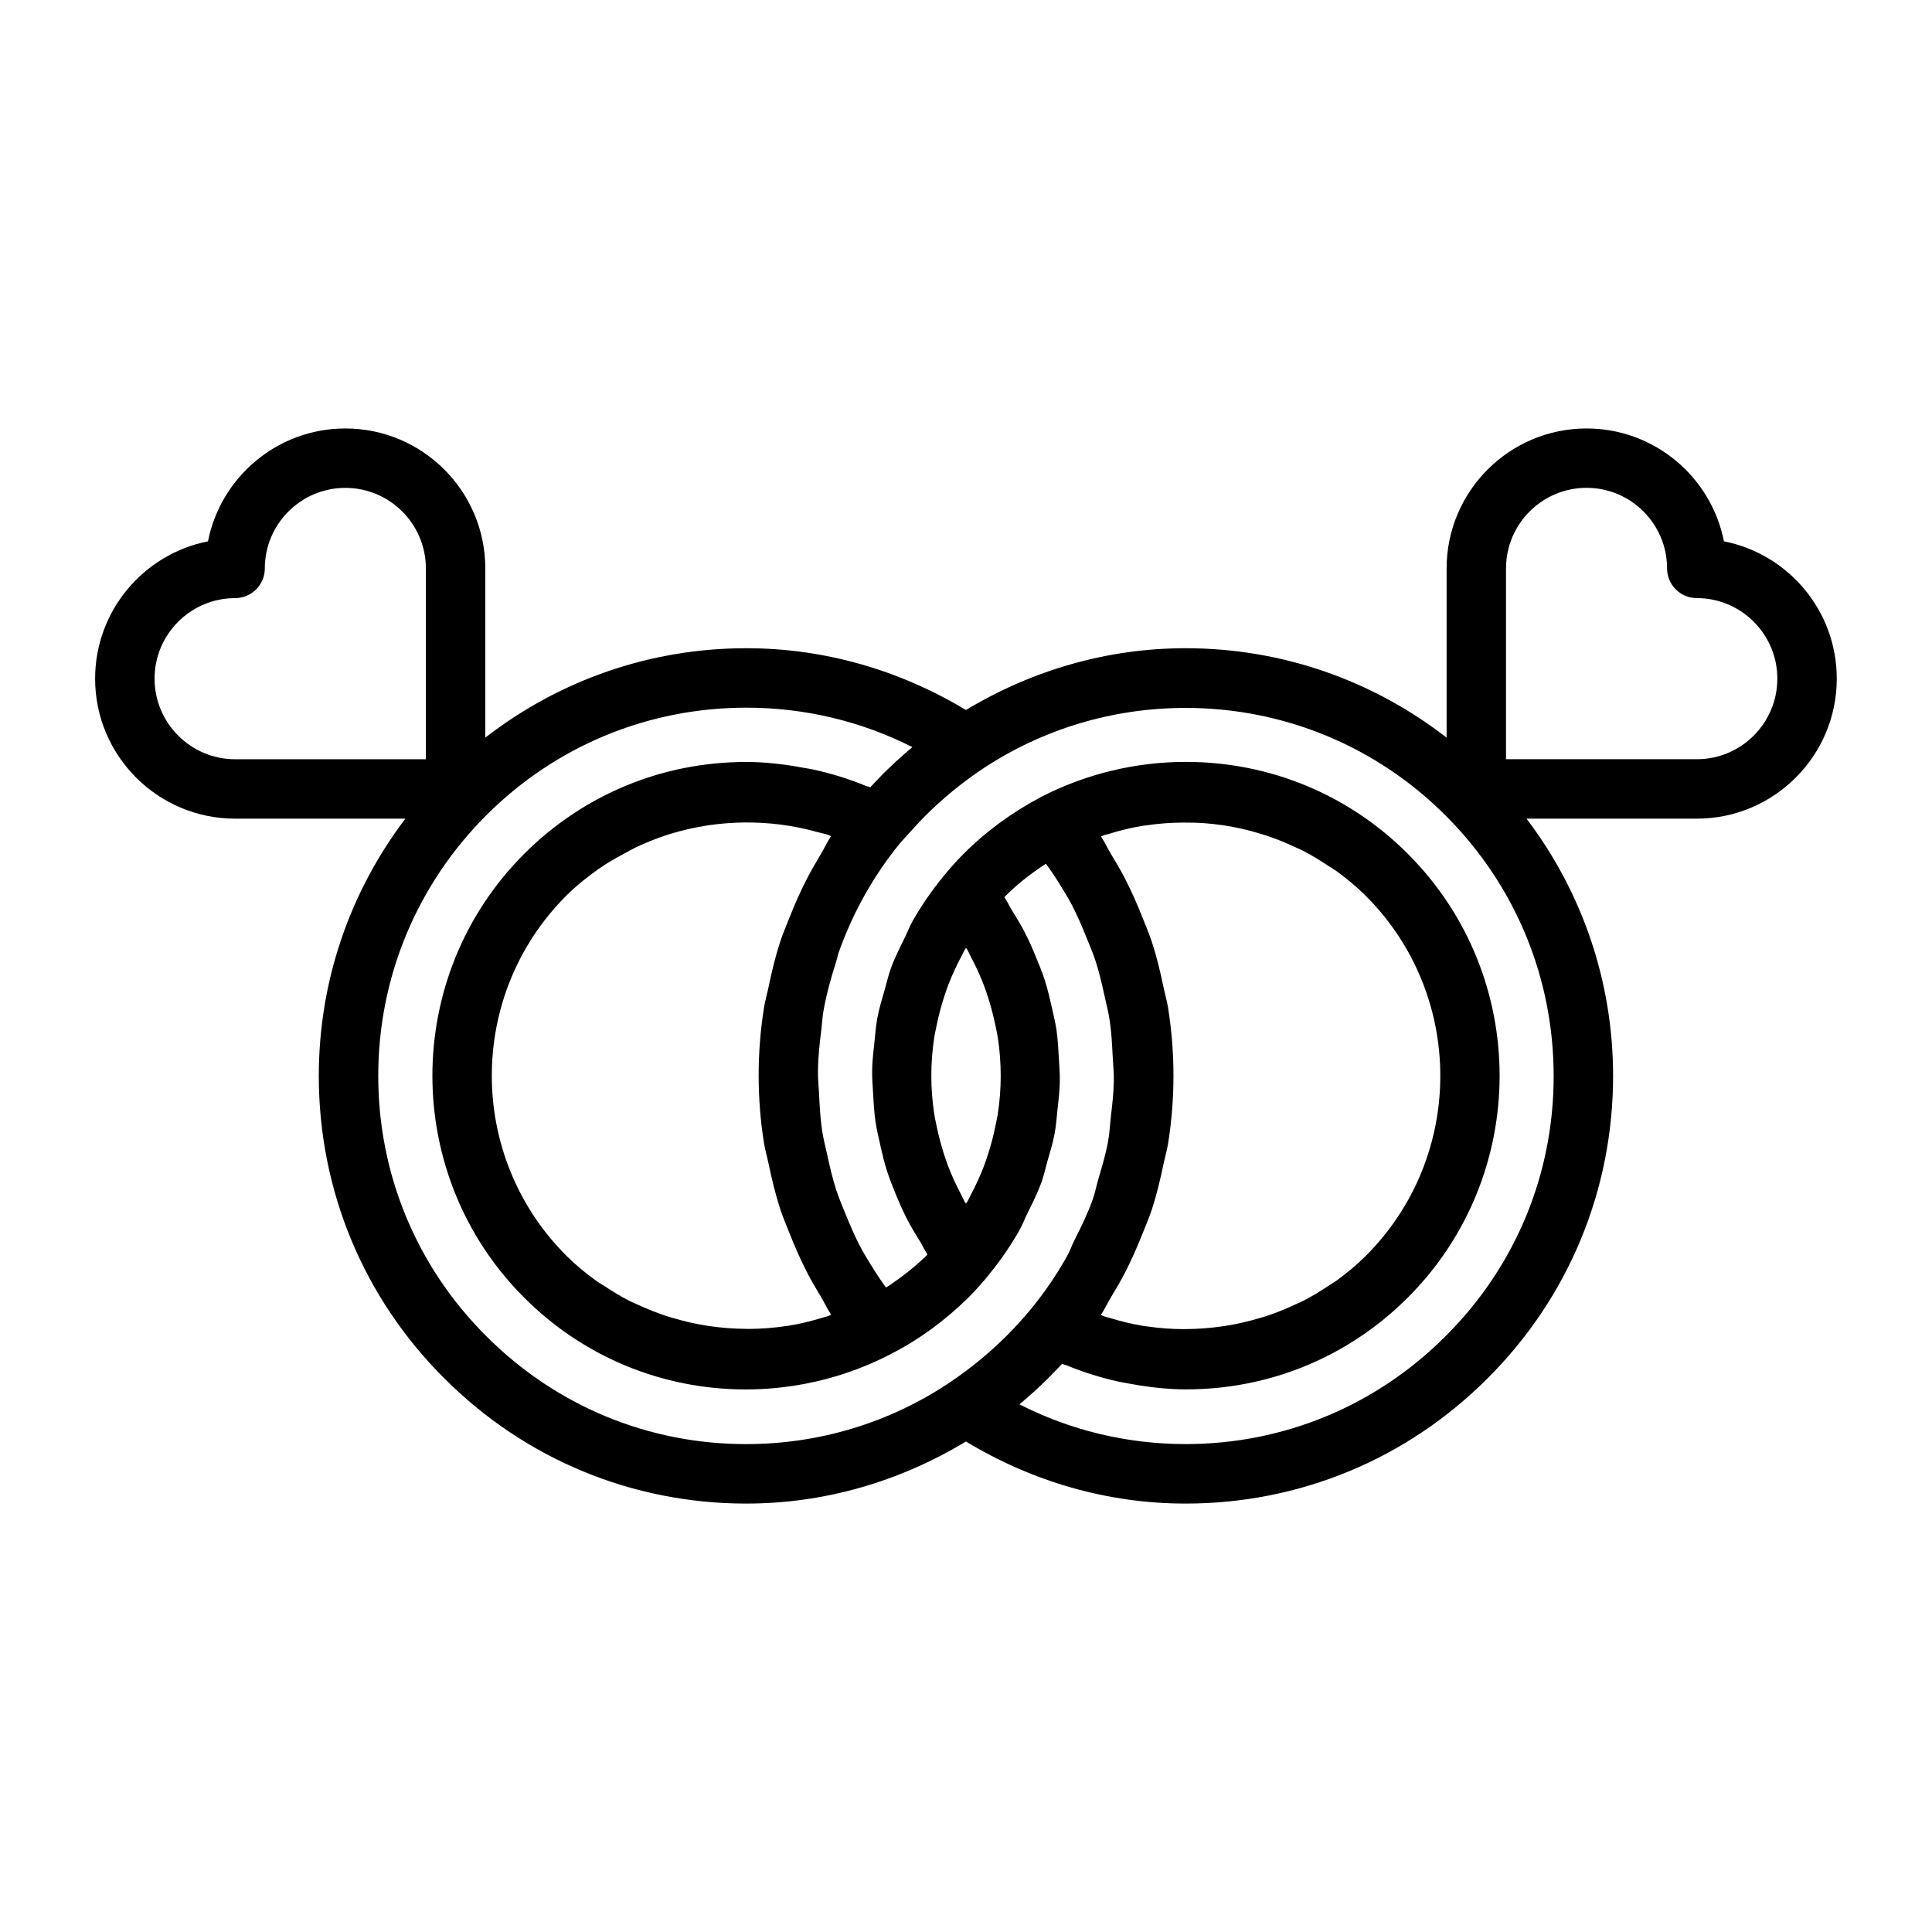 <?xml version="1.0" encoding="UTF-8"?>
<!-- The Best Svg Icon site in the world: iconSvg.co, Visit us! https://iconsvg.co -->
<svg fill="#000000" width="800px" height="800px" version="1.1" viewBox="144 144 512 512" xmlns="http://www.w3.org/2000/svg">
 <path d="m600.86 287.46c-3.352-17.035-18.406-29.914-36.398-29.914-20.469 0-37.094 16.641-37.094 37.094v44.84c-19.742-15.305-43.801-23.695-69.18-23.695-20.703 0-40.621 5.793-58.207 16.375-17.555-10.578-37.473-16.375-58.191-16.375-25.379 0-49.422 8.391-69.18 23.695l0.004-44.84c0-20.469-16.641-37.094-37.094-37.094-17.996 0-33.047 12.879-36.398 29.914-17.035 3.352-29.914 18.406-29.914 36.398 0 20.469 16.641 37.094 37.094 37.094h45.121c-14.832 19.586-22.953 43.281-22.938 68.266 0.031 30.246 11.824 58.664 33.203 79.996 21.379 21.445 49.828 33.25 80.074 33.25 20.703 0 40.652-5.824 58.223-16.453 17.57 10.629 37.52 16.453 58.223 16.453 30.246 0 58.695-11.809 80.059-33.234 21.395-21.348 33.188-49.766 33.219-80.012 0.016-24.984-8.109-48.68-22.938-68.266h45.121c20.469 0 37.094-16.641 37.094-37.094 0.012-17.996-12.867-33.062-29.902-36.398zm-242.9 89.188c-1.793 3.449-3.336 6.977-4.754 10.562-0.836 2.094-1.715 4.156-2.426 6.281-1.309 4-2.266 8.047-3.117 12.137-0.379 1.812-0.914 3.59-1.195 5.414-1.891 11.902-1.891 24.008 0 35.914 0.301 1.828 0.836 3.606 1.211 5.434 0.852 4.078 1.812 8.125 3.117 12.121 0.707 2.141 1.59 4.188 2.426 6.297 1.418 3.59 2.961 7.117 4.754 10.578 1.102 2.109 2.297 4.156 3.543 6.219 0.961 1.59 1.699 3.273 2.754 4.816-0.332 0.109-0.629 0.301-0.961 0.41-0.426 0.141-0.852 0.219-1.273 0.348-2.977 0.914-6 1.668-9.07 2.156-0.285 0.047-0.566 0.062-0.836 0.109-3.211 0.473-6.438 0.723-9.684 0.738-0.25 0-0.504-0.016-0.738-0.016-3.211-0.016-6.422-0.27-9.605-0.723-0.348-0.047-0.691-0.109-1.039-0.156-2.992-0.473-5.953-1.18-8.863-2.047-0.52-0.156-1.039-0.285-1.543-0.457-2.66-0.867-5.258-1.938-7.809-3.102-0.66-0.316-1.355-0.582-2.016-0.914-2.363-1.195-4.613-2.598-6.832-4.062-0.691-0.457-1.434-0.852-2.094-1.34-2.769-2-5.414-4.188-7.856-6.629-26.293-26.293-26.293-69.055 0-95.348 2.785-2.785 5.84-5.18 9.004-7.398 1.969-1.355 4.031-2.519 6.125-3.652 1.055-0.582 2.125-1.18 3.211-1.715 2.754-1.309 5.574-2.457 8.484-3.387 0.301-0.094 0.613-0.188 0.914-0.285 12.578-3.824 26.168-3.984 38.84-0.441 0.93 0.27 1.891 0.426 2.801 0.723 0.285 0.094 0.535 0.25 0.82 0.348-1.039 1.527-1.762 3.195-2.723 4.769-1.238 2.109-2.453 4.172-3.57 6.297zm-173-52.805c0-11.762 9.574-21.332 21.348-21.332 4.344 0 7.871-3.527 7.871-7.871 0-11.777 9.574-21.348 21.332-21.348 11.777 0 21.348 9.574 21.348 21.348v50.57h-50.547c-11.777 0-21.352-9.59-21.352-21.367zm87.883 174.22c-18.438-18.375-28.574-42.84-28.605-68.863-0.016-26.086 10.156-50.633 28.605-69.117 18.422-18.422 42.918-28.543 68.957-28.543 15.43 0 30.449 3.59 43.988 10.453-2.66 2.234-5.211 4.551-7.637 6.957-1.18 1.18-2.348 2.426-3.512 3.684-0.379-0.156-0.805-0.203-1.18-0.363-4.504-1.844-9.148-3.305-13.902-4.328-0.883-0.188-1.746-0.316-2.629-0.473-5.008-0.93-10.059-1.543-15.16-1.543-22.246 0-43.141 8.645-58.852 24.355-32.434 32.434-32.434 85.176 0 117.61 15.68 15.68 36.543 24.324 58.742 24.324 10.043 0 20.074-1.844 29.41-5.352 3.117-1.18 6.172-2.535 9.133-4.078 0.031-0.016 0.047-0.047 0.062-0.062 7.211-3.668 14.043-8.645 20.355-14.832 1.953-1.953 3.777-4.031 5.481-6.109 0.016-0.016 0-0.031 0.016-0.047 3.039-3.684 5.684-7.59 7.996-11.617 0.836-1.449 1.387-3.008 2.125-4.488 1.324-2.676 2.676-5.352 3.699-8.125 0.66-1.828 1.07-3.715 1.59-5.574 0.723-2.535 1.512-5.07 1.984-7.652 0.379-2.016 0.504-4.047 0.723-6.078 0.27-2.504 0.582-4.977 0.629-7.496 0.047-2.094-0.141-4.156-0.25-6.25-0.141-2.457-0.27-4.894-0.613-7.336-0.301-2.094-0.805-4.156-1.273-6.234-0.535-2.394-1.086-4.754-1.844-7.102-0.66-2.047-1.465-4.047-2.297-6.047-0.93-2.281-1.906-4.519-3.055-6.723-1.008-1.953-2.141-3.824-3.32-5.715-0.723-1.164-1.258-2.41-2.047-3.527 0.109-0.109 0.203-0.234 0.316-0.348 3.008-3.008 6.297-5.559 9.777-7.934 0.301-0.203 0.629-0.379 0.945-0.582 1.055 1.496 2.125 2.992 3.086 4.551 1.324 2.109 2.644 4.219 3.793 6.406 1.402 2.691 2.582 5.465 3.715 8.266 0.914 2.234 1.859 4.441 2.598 6.723 0.945 2.898 1.605 5.871 2.266 8.832 0.504 2.266 1.086 4.535 1.434 6.832 0.457 3.07 0.613 6.156 0.77 9.242 0.125 2.25 0.348 4.488 0.316 6.738-0.047 3.211-0.441 6.391-0.805 9.59-0.234 2.125-0.332 4.266-0.723 6.391-0.598 3.352-1.59 6.629-2.551 9.918-0.551 1.891-0.914 3.824-1.59 5.684-1.289 3.606-3.008 7.07-4.738 10.516-0.723 1.449-1.242 2.961-2.031 4.375-2.676 4.754-5.777 9.352-9.32 13.68-0.031 0.031-0.047 0.062-0.062 0.094-2.078 2.504-4.266 4.93-6.644 7.305-4.551 4.535-9.621 8.707-15.129 12.391-15.949 10.645-34.559 16.262-53.828 16.262-26.023 0.02-50.492-10.168-68.914-28.637zm125.75-37.723c-1.289-2.441-2.441-4.945-3.402-7.496-0.41-1.07-0.754-2.141-1.102-3.227-0.754-2.363-1.371-4.769-1.875-7.18-0.203-1.023-0.457-2.047-0.613-3.086-1.055-6.832-1.055-13.777 0.016-20.609 0.156-0.977 0.395-1.953 0.582-2.914 0.504-2.504 1.148-4.992 1.938-7.445 0.332-1.008 0.66-2.016 1.023-2.992 1.023-2.691 2.219-5.336 3.606-7.918 0.301-0.566 0.551-1.164 0.867-1.715 0.109-0.188 0.27-0.363 0.379-0.551 0.094 0.172 0.25 0.332 0.348 0.504 0.395 0.691 0.691 1.418 1.055 2.109 1.289 2.441 2.441 4.945 3.402 7.496 0.41 1.07 0.754 2.141 1.102 3.227 0.754 2.363 1.371 4.769 1.875 7.195 0.203 1.023 0.457 2.047 0.613 3.086 1.055 6.832 1.055 13.777-0.016 20.609-0.156 0.977-0.395 1.953-0.582 2.914-0.504 2.504-1.148 4.992-1.938 7.43-0.332 1.008-0.66 2.016-1.023 3.008-1.023 2.691-2.219 5.336-3.606 7.918-0.301 0.566-0.551 1.164-0.867 1.715-0.109 0.188-0.27 0.363-0.379 0.551-0.094-0.172-0.25-0.332-0.348-0.504-0.395-0.691-0.691-1.414-1.055-2.125zm69.414-97.66c0.27 0.047 0.52 0.078 0.789 0.125 3.102 0.488 6.156 1.211 9.164 2.125 0.441 0.125 0.867 0.25 1.309 0.395 2.754 0.883 5.414 1.984 8.031 3.211 0.598 0.285 1.227 0.52 1.828 0.836 2.41 1.211 4.723 2.644 6.977 4.156 0.66 0.441 1.355 0.805 2 1.273 2.769 2 5.414 4.188 7.871 6.644 26.293 26.293 26.293 69.055 0 95.348-2.441 2.441-5.102 4.644-7.871 6.644-0.645 0.473-1.355 0.836-2.016 1.289-2.234 1.496-4.519 2.914-6.926 4.109-0.629 0.316-1.289 0.582-1.938 0.883-2.566 1.195-5.18 2.266-7.871 3.133-0.488 0.156-1.008 0.301-1.496 0.441-2.93 0.867-5.902 1.574-8.91 2.047-0.348 0.047-0.676 0.109-1.023 0.156-3.18 0.457-6.391 0.707-9.621 0.723-0.25 0-0.488 0.016-0.738 0.016-3.242-0.016-6.473-0.27-9.684-0.738-0.285-0.047-0.566-0.062-0.852-0.109-3.07-0.488-6.078-1.242-9.055-2.156-0.426-0.125-0.867-0.203-1.273-0.348-0.332-0.109-0.629-0.285-0.961-0.41 1.039-1.543 1.793-3.227 2.754-4.816 1.242-2.047 2.441-4.094 3.543-6.219 1.812-3.465 3.336-6.992 4.769-10.578 0.836-2.094 1.715-4.141 2.426-6.281 1.309-3.984 2.266-8.047 3.117-12.137 0.379-1.812 0.914-3.59 1.211-5.414 1.891-11.902 1.891-24.027 0-35.914-0.285-1.828-0.82-3.59-1.195-5.398-0.852-4.094-1.812-8.156-3.133-12.156-0.691-2.125-1.59-4.188-2.41-6.281-1.418-3.59-2.961-7.117-4.754-10.578-1.102-2.125-2.312-4.188-3.574-6.25-0.945-1.574-1.684-3.242-2.723-4.769 0.316-0.109 0.598-0.285 0.898-0.379 0.457-0.156 0.945-0.234 1.402-0.379 2.945-0.898 5.934-1.637 8.973-2.109 0.25-0.047 0.52-0.062 0.77-0.094 3.242-0.473 6.519-0.723 9.809-0.738 0.188 0 0.379 0.016 0.566 0.016 3.269-0.055 6.559 0.211 9.816 0.684zm59.121 135.38c-18.406 18.469-42.887 28.637-68.91 28.637-15.445 0-30.48-3.606-44.051-10.531 2.676-2.234 5.242-4.551 7.668-6.977 1.242-1.242 2.441-2.488 3.606-3.746 0.379 0.156 0.805 0.219 1.195 0.379 4.504 1.844 9.133 3.305 13.887 4.344 0.883 0.188 1.746 0.316 2.644 0.488 5.008 0.93 10.078 1.543 15.176 1.543 22.199 0 43.059-8.645 58.742-24.324 32.434-32.434 32.434-85.176 0-117.61-15.711-15.711-36.605-24.355-58.852-24.355-13.352 0-26.625 3.227-38.414 9.336-0.016 0-0.016 0.016-0.031 0.016 0 0-0.016 0-0.016 0.016-7.574 4-14.453 9.035-20.402 14.988-1.953 1.953-3.777 4.031-5.481 6.109-0.016 0.016 0 0.031-0.016 0.047-3.039 3.684-5.684 7.59-7.996 11.617-0.836 1.465-1.387 3.008-2.125 4.504-1.324 2.676-2.676 5.336-3.684 8.125-0.66 1.828-1.07 3.715-1.605 5.59-0.723 2.535-1.512 5.055-1.984 7.652-0.379 2.016-0.504 4.047-0.723 6.078-0.27 2.504-0.582 4.977-0.629 7.496-0.047 2.094 0.141 4.156 0.25 6.25 0.141 2.457 0.27 4.894 0.613 7.336 0.301 2.094 0.805 4.156 1.258 6.234 0.535 2.394 1.086 4.754 1.844 7.102 0.66 2.047 1.465 4.047 2.281 6.047 0.93 2.281 1.922 4.519 3.055 6.723 1.008 1.953 2.141 3.824 3.32 5.715 0.723 1.164 1.258 2.41 2.047 3.543-0.078 0.094-0.156 0.188-0.25 0.285-3.117 3.039-6.422 5.606-9.809 7.902-0.316 0.203-0.629 0.379-0.945 0.582-1.055-1.48-2.094-2.961-3.055-4.488-1.34-2.156-2.691-4.297-3.856-6.519-1.402-2.676-2.566-5.434-3.699-8.203-0.914-2.234-1.859-4.457-2.598-6.723-0.961-2.977-1.652-6-2.312-9.02-0.488-2.172-1.039-4.328-1.387-6.535-0.504-3.32-0.676-6.676-0.836-10.027-0.094-1.953-0.316-3.891-0.285-5.84 0.047-3.793 0.457-7.59 0.945-11.352 0.188-1.496 0.234-3.023 0.504-4.504 0.789-4.457 1.984-8.832 3.387-13.16 0.25-0.789 0.395-1.621 0.66-2.41 3.652-10.328 9.07-20.152 16.281-29l1.891-2.094c1.59-1.746 3.18-3.527 4.816-5.164 4.551-4.535 9.621-8.707 15.129-12.391 0.016 0 0.016-0.016 0.016-0.016 15.934-10.562 34.527-16.152 53.781-16.152 26.039 0 50.539 10.141 68.957 28.543 18.469 18.484 28.621 43.012 28.605 69.117-0.004 25.961-10.16 50.426-28.609 68.797zm66.551-152.86h-50.57v-50.57c0-11.777 9.574-21.348 21.348-21.348 11.762 0 21.332 9.574 21.332 21.348 0 4.344 3.527 7.871 7.871 7.871 11.777 0 21.348 9.574 21.348 21.332 0.02 11.777-9.555 21.367-21.328 21.367z"/>
</svg>
